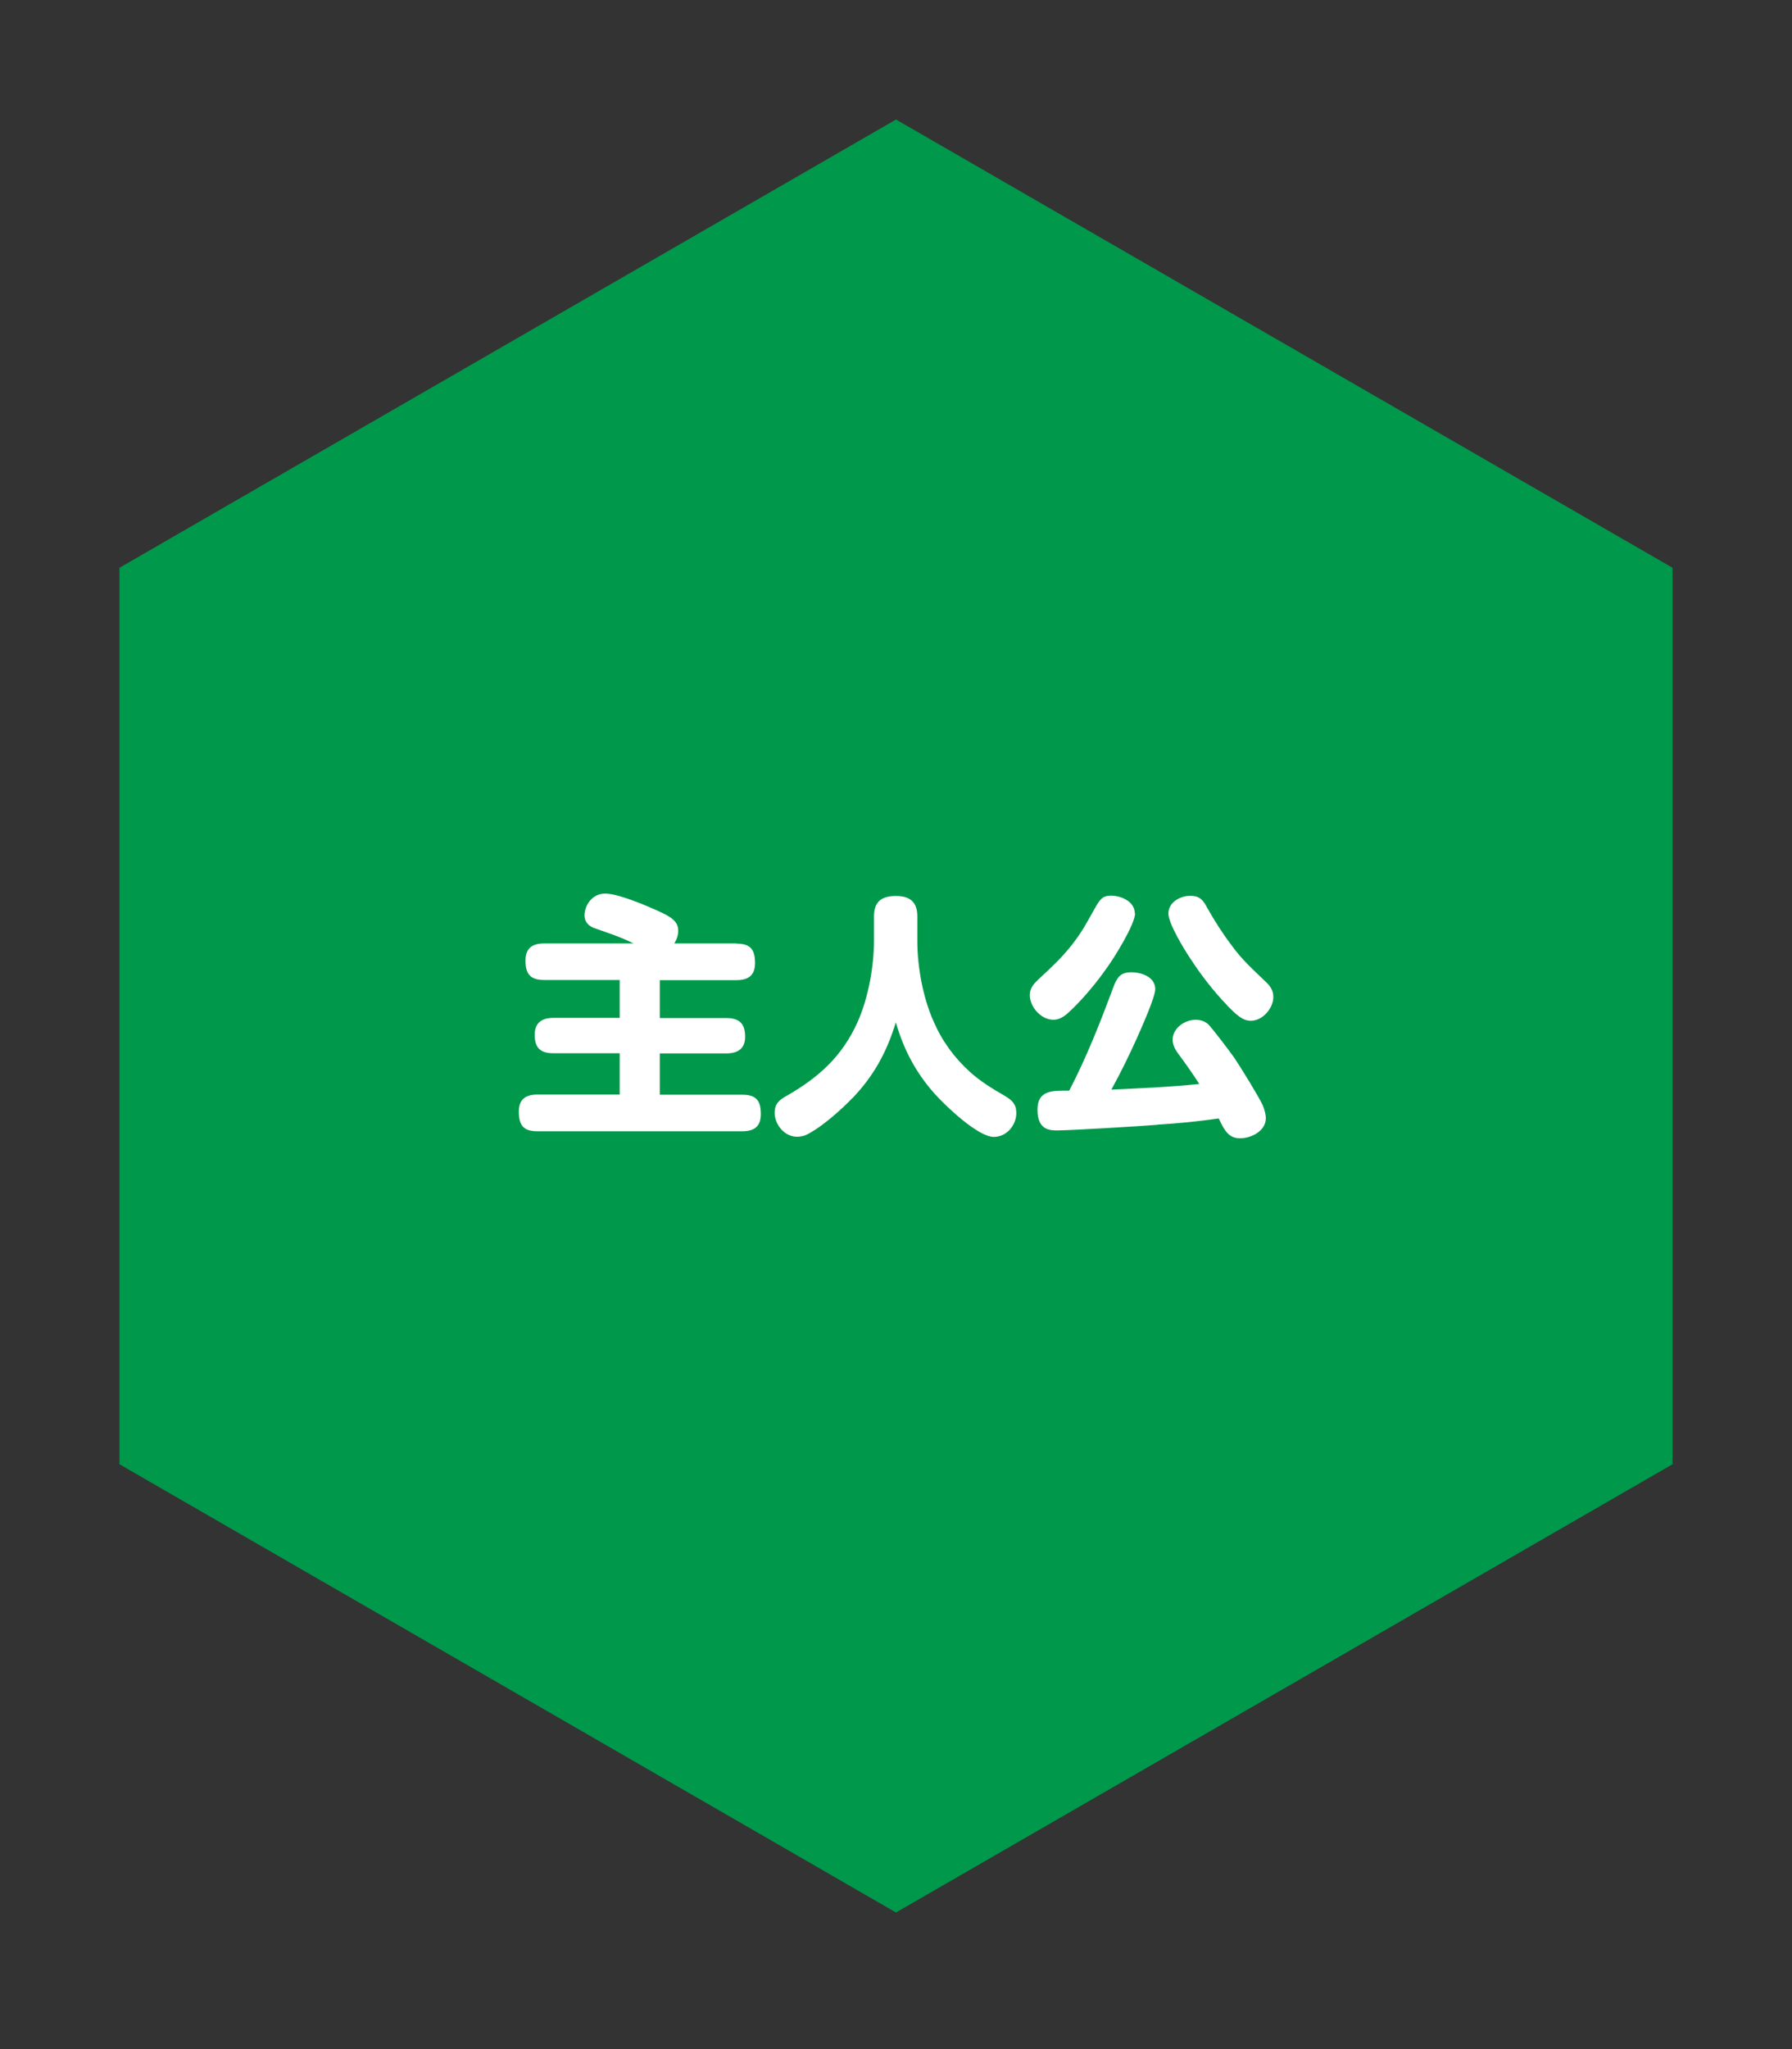 <?xml version="1.0" encoding="UTF-8"?><svg id="icon" xmlns="http://www.w3.org/2000/svg" viewBox="0 0 105 120"><rect x="0" y="0" width="105" height="120" fill="#333333" stroke="none"/><defs><style>.cls-1{fill:#00984b;}.cls-2{fill:#fff;}</style></defs><polygon class="cls-1" points="7 33.25 7 85.75 52.5 112 98 85.75 98 33.25 52.5 7 7 33.25"/><path class="cls-2" d="M43.14,55.26c.83,0,1.1.34,1.1,1.14,0,.74-.41,1-1.1,1h-4.48v2.22h3.9c.77,0,1.1.33,1.1,1.1,0,.7-.44.97-1.1.97h-3.9v2.42h4.83c.82,0,1.09.34,1.09,1.14,0,.74-.41,1-1.09,1h-12c-.83,0-1.09-.36-1.09-1.16,0-.72.41-.99,1.09-.99h4.82v-2.42h-3.89c-.76,0-1.09-.32-1.09-1.08,0-.72.44-.99,1.09-.99h3.89v-2.22h-4.42c-.81,0-1.1-.34-1.1-1.14,0-.74.42-1,1.1-1h5.23c-.79-.39-1.39-.58-2.22-.87-.38-.12-.65-.36-.65-.78,0-.54.41-1.27,1.21-1.27.77,0,2.43.71,3.17,1.05.65.3,1.11.56,1.11,1.12,0,.27-.09.52-.23.75h3.63Z"/><path class="cls-2" d="M49.94,64.31c-.62.65-1.65,1.56-2.42,2-.27.17-.51.26-.83.26-.72,0-1.3-.71-1.3-1.4,0-.53.27-.76.71-1,1.88-1.08,3.25-2.31,4.15-4.32.62-1.38.96-3.24.96-4.75v-1.44c0-.88.47-1.19,1.29-1.19s1.25.36,1.25,1.19v1.44c0,1.52.33,3.33.95,4.71.49,1.14,1.21,2.13,2.14,2.97.62.56,1.33.99,2.04,1.4.42.25.67.48.67,1,0,.72-.57,1.4-1.32,1.4-.93,0-2.83-1.82-3.45-2.51-1.12-1.25-1.83-2.61-2.29-4.2-.53,1.74-1.28,3.12-2.55,4.45Z"/><path class="cls-2" d="M66.51,53.48c0,.65-1.25,2.66-1.67,3.22-.6.87-1.5,1.94-2.28,2.64-.24.21-.51.38-.84.38-.72,0-1.38-.75-1.38-1.45,0-.41.24-.66.51-.92.76-.71,1.3-1.19,1.95-2.01.63-.81.84-1.24,1.33-2.11.31-.55.46-.78.97-.78.58,0,1.39.34,1.39,1.03ZM67.83,65.87c-.97.08-5.12.33-5.88.33-.41,0-1.16,0-1.16-1.21s.98-1.11,1.86-1.12c1-1.92,1.8-3.95,2.56-5.99.23-.62.41-.94,1.08-.94.6,0,1.4.27,1.4.99,0,.46-.81,2.27-1.04,2.79-.48,1.07-.97,2.07-1.53,3.09,1.71-.08,3.44-.15,5.15-.33-.39-.61-.83-1.23-1.26-1.81-.17-.23-.3-.5-.3-.78,0-.69.72-1.17,1.35-1.17.27,0,.52.08.72.25.25.24,1.29,1.62,1.53,1.96.33.48,1.46,2.31,1.68,2.8.09.21.18.53.18.75,0,.76-.86,1.18-1.51,1.18s-.9-.42-1.25-1.16c-1.2.17-2.38.29-3.58.36ZM71.91,58.88c-.77-.79-1.56-1.81-2.16-2.74-.36-.53-1.29-2.06-1.29-2.64,0-.66.69-1.04,1.28-1.04s.78.29,1.02.75c.41.72.88,1.46,1.38,2.12.67.93,1.28,1.44,2.08,2.22.24.23.39.5.39.83,0,.67-.63,1.4-1.32,1.4-.5,0-.88-.39-1.38-.89Z"/></svg>